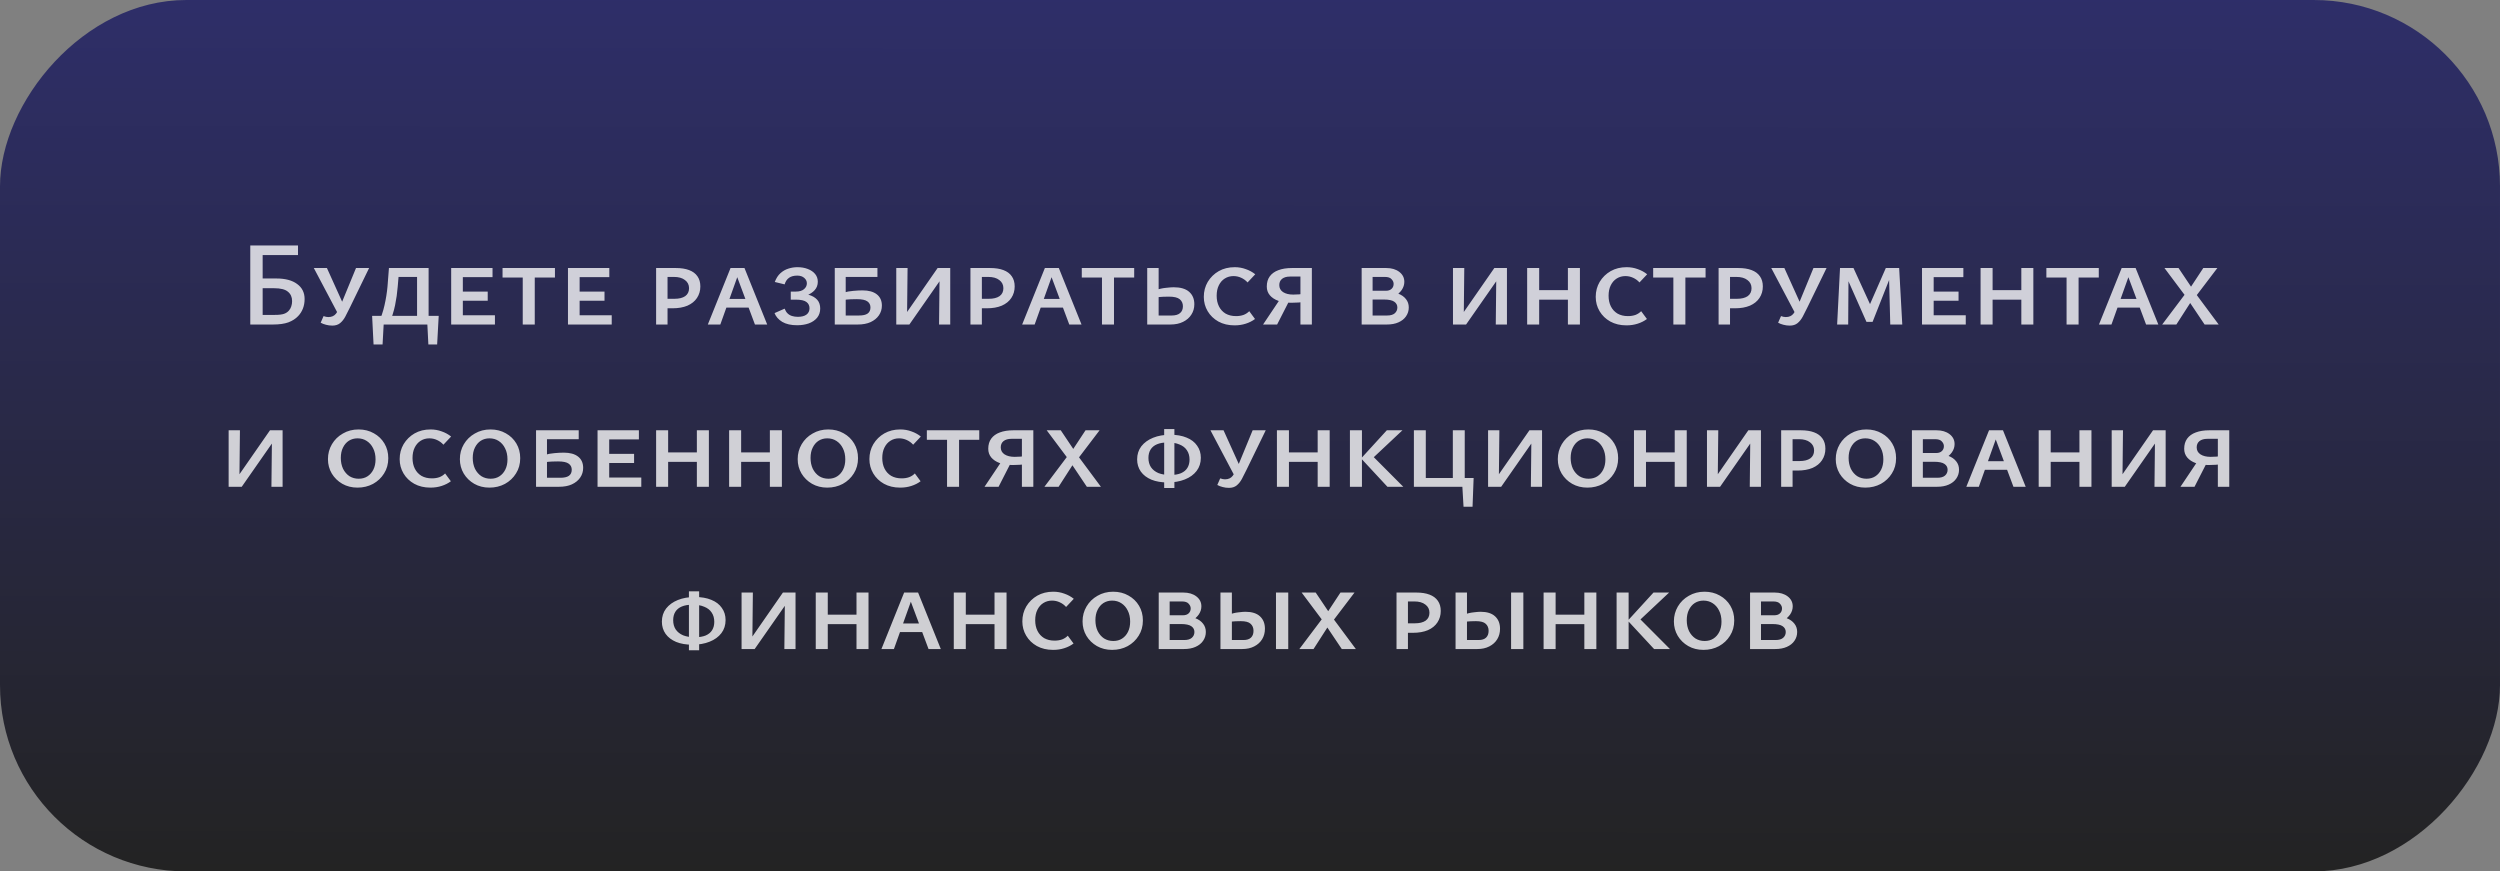 <?xml version="1.0" encoding="UTF-8"?> <svg xmlns="http://www.w3.org/2000/svg" width="416" height="145" viewBox="0 0 416 145" fill="none"><rect x="0" y="0" width="416" height="145" fill="#808080" stroke="none"/> <rect width="416" height="145" rx="31" transform="matrix(1 0 0 -1 0 145)" fill="url(#paint0_linear_13_551)"></rect> <path opacity="0.78" d="M41.647 54V40.84H49.587V42.44H43.706V52.4H45.746C46.413 52.4 46.92 52.34 47.267 52.22C47.627 52.087 47.907 51.893 48.106 51.64C48.267 51.453 48.386 51.233 48.467 50.98C48.56 50.713 48.606 50.42 48.606 50.1C48.606 49.433 48.373 48.913 47.907 48.54C47.453 48.153 46.693 47.96 45.627 47.96H42.986V46.34H45.986C47.48 46.34 48.633 46.647 49.447 47.26C50.273 47.86 50.687 48.693 50.687 49.76C50.687 50.333 50.593 50.86 50.407 51.34C50.22 51.82 49.953 52.24 49.606 52.6C49.193 53.04 48.653 53.387 47.986 53.64C47.32 53.88 46.467 54 45.426 54H41.647ZM55.3 54.18C54.926 54.18 54.573 54.133 54.24 54.04C53.92 53.96 53.626 53.847 53.36 53.7L53.84 52.6C54 52.653 54.14 52.693 54.26 52.72C54.393 52.747 54.52 52.76 54.64 52.76C55.2 52.76 55.626 52.567 55.92 52.18C56.213 51.78 56.513 51.213 56.82 50.48L59.24 44.6H61.42L58.22 51.18C57.966 51.713 57.713 52.213 57.46 52.68C57.22 53.133 56.926 53.5 56.58 53.78C56.246 54.047 55.82 54.18 55.3 54.18ZM56.34 52.4L52.22 44.6H54.4L57.32 51.06L56.34 52.4ZM62.88 54C63.386 52.907 63.753 51.84 63.98 50.8C64.22 49.747 64.386 48.707 64.48 47.68C64.573 46.653 64.653 45.627 64.72 44.6H66.44C66.36 45.64 66.273 46.673 66.18 47.7C66.1 48.727 65.953 49.76 65.74 50.8C65.526 51.84 65.18 52.907 64.7 54H62.88ZM62.16 57.32L61.92 52.56H63.92L63.66 57.32H62.16ZM62.6 54L62.42 52.56H73L72.16 54H62.6ZM71.28 57.32L71.04 52.56H73L72.74 57.32H71.28ZM69.4 54V44.6H71.32V54H69.4ZM65.7 46.08V44.6H70.3V46.08H65.7ZM75.076 54V44.6H77.016V54H75.076ZM75.737 54V52.46H82.356V54H75.737ZM75.737 50.04V48.52H81.156V50.04H75.737ZM75.737 46.12V44.6H81.957V46.12H75.737ZM86.983 54V44.6H88.983V54H86.983ZM83.623 46.18V44.6H92.343V46.18H83.623ZM94.51 54V44.6H96.45V54H94.51ZM95.17 54V52.46H101.79V54H95.17ZM95.17 50.04V48.52H100.59V50.04H95.17ZM95.17 46.12V44.6H101.39V46.12H95.17ZM109.178 54V44.6H112.458C113.325 44.6 114.058 44.713 114.658 44.94C115.271 45.167 115.738 45.513 116.058 45.98C116.378 46.433 116.538 46.993 116.538 47.66C116.538 48.38 116.351 49.02 115.978 49.58C115.618 50.127 115.091 50.553 114.398 50.86C113.705 51.153 112.871 51.3 111.898 51.3H110.138V49.72H112.238C112.998 49.72 113.591 49.573 114.018 49.28C114.445 48.973 114.658 48.533 114.658 47.96C114.658 47.387 114.431 46.933 113.978 46.6C113.538 46.253 112.925 46.08 112.138 46.08H111.078V54H109.178ZM117.782 54L121.562 44.6H123.882L127.662 54H125.622L122.422 45.44H122.922L119.862 54H117.782ZM119.782 51.18L120.242 49.74H124.782L125.462 51.18H119.782ZM132.643 54.12C131.629 54.12 130.803 53.933 130.163 53.56C129.536 53.173 129.109 52.687 128.883 52.1L130.563 51.36C130.683 51.68 130.843 51.94 131.043 52.14C131.243 52.34 131.489 52.487 131.783 52.58C132.076 52.673 132.403 52.72 132.763 52.72C133.376 52.72 133.849 52.6 134.183 52.36C134.529 52.107 134.703 51.753 134.703 51.3C134.703 50.86 134.536 50.513 134.203 50.26C133.869 49.993 133.269 49.86 132.403 49.86H131.583V48.52H132.403C133.016 48.52 133.476 48.387 133.783 48.12C134.103 47.853 134.263 47.527 134.263 47.14C134.263 46.793 134.116 46.493 133.823 46.24C133.529 45.987 133.143 45.86 132.663 45.86C132.103 45.86 131.649 45.98 131.303 46.22C130.956 46.46 130.709 46.827 130.563 47.32L128.923 46.92C129.163 46.293 129.476 45.807 129.863 45.46C130.263 45.1 130.703 44.847 131.183 44.7C131.676 44.54 132.176 44.46 132.683 44.46C133.336 44.46 133.916 44.56 134.423 44.76C134.943 44.96 135.349 45.24 135.643 45.6C135.936 45.96 136.083 46.387 136.083 46.88C136.083 47.427 135.909 47.893 135.563 48.28C135.229 48.653 134.789 48.94 134.243 49.14C133.709 49.327 133.123 49.42 132.483 49.42V48.8C133.283 48.8 133.983 48.887 134.583 49.06C135.183 49.233 135.649 49.507 135.983 49.88C136.316 50.253 136.483 50.74 136.483 51.34C136.483 51.94 136.309 52.453 135.963 52.88C135.616 53.293 135.149 53.607 134.563 53.82C133.989 54.02 133.349 54.12 132.643 54.12ZM138.905 54V44.6H146.005V46.08H140.725V52.5H142.945C143.585 52.5 144.058 52.393 144.365 52.18C144.685 51.953 144.845 51.613 144.845 51.16C144.845 50.733 144.678 50.4 144.345 50.16C144.011 49.907 143.418 49.78 142.565 49.78C142.325 49.78 141.991 49.787 141.565 49.8C141.138 49.813 140.705 49.86 140.265 49.94V48.72C140.851 48.547 141.425 48.44 141.985 48.4C142.558 48.347 143.071 48.32 143.525 48.32C144.551 48.32 145.345 48.54 145.905 48.98C146.465 49.42 146.745 50.047 146.745 50.86C146.745 51.46 146.578 52 146.245 52.48C145.925 52.947 145.465 53.32 144.865 53.6C144.278 53.867 143.565 54 142.725 54H138.905ZM150.159 54V53.04L156.019 44.6H157.179V45.6L151.319 54H150.159ZM149.139 54V44.6H151.019L150.919 54H149.139ZM156.259 54L156.359 44.6H158.119V54H156.259ZM161.483 54V44.6H164.763C165.629 44.6 166.363 44.713 166.963 44.94C167.576 45.167 168.043 45.513 168.363 45.98C168.683 46.433 168.843 46.993 168.843 47.66C168.843 48.38 168.656 49.02 168.283 49.58C167.923 50.127 167.396 50.553 166.703 50.86C166.009 51.153 165.176 51.3 164.203 51.3H162.443V49.72H164.543C165.303 49.72 165.896 49.573 166.323 49.28C166.749 48.973 166.963 48.533 166.963 47.96C166.963 47.387 166.736 46.933 166.283 46.6C165.843 46.253 165.229 46.08 164.443 46.08H163.383V54H161.483ZM170.087 54L173.867 44.6H176.187L179.967 54H177.927L174.727 45.44H175.227L172.167 54H170.087ZM172.087 51.18L172.547 49.74H177.087L177.767 51.18H172.087ZM183.369 54V44.6H185.369V54H183.369ZM180.009 46.18V44.6H188.729V46.18H180.009ZM190.897 54V44.6H192.797V52.5H194.977C195.59 52.5 196.05 52.367 196.357 52.1C196.677 51.833 196.837 51.453 196.837 50.96C196.837 50.48 196.663 50.093 196.317 49.8C195.97 49.507 195.37 49.36 194.517 49.36C194.343 49.36 194.03 49.367 193.577 49.38C193.123 49.393 192.683 49.44 192.257 49.52V48.3C192.843 48.087 193.417 47.953 193.977 47.9C194.55 47.833 194.99 47.8 195.297 47.8C196.443 47.8 197.303 48.053 197.877 48.56C198.45 49.067 198.737 49.753 198.737 50.62C198.737 51.273 198.57 51.853 198.237 52.36C197.917 52.867 197.457 53.267 196.857 53.56C196.27 53.853 195.563 54 194.737 54H190.897ZM205.433 54.14C204.406 54.14 203.506 53.927 202.733 53.5C201.973 53.073 201.38 52.5 200.953 51.78C200.526 51.06 200.313 50.267 200.313 49.4C200.313 48.48 200.533 47.647 200.973 46.9C201.426 46.153 202.033 45.56 202.793 45.12C203.566 44.68 204.453 44.46 205.453 44.46C206.106 44.46 206.72 44.567 207.293 44.78C207.88 44.98 208.406 45.267 208.873 45.64L207.593 47C207.3 46.667 206.946 46.407 206.533 46.22C206.133 46.033 205.706 45.94 205.253 45.94C204.72 45.94 204.24 46.073 203.813 46.34C203.386 46.607 203.053 46.987 202.813 47.48C202.573 47.96 202.453 48.54 202.453 49.22C202.453 49.887 202.58 50.473 202.833 50.98C203.086 51.487 203.453 51.887 203.933 52.18C204.426 52.46 205.006 52.6 205.673 52.6C206.14 52.6 206.56 52.533 206.933 52.4C207.306 52.253 207.62 52.047 207.873 51.78L208.833 53.08C208.393 53.413 207.88 53.673 207.293 53.86C206.72 54.047 206.1 54.14 205.433 54.14ZM216.393 54V46.02H214.653C214.093 46.02 213.653 46.147 213.333 46.4C213.026 46.653 212.873 47 212.873 47.44C212.873 47.933 213.079 48.32 213.493 48.6C213.919 48.88 214.486 49.02 215.193 49.02C215.526 49.02 215.866 49.007 216.213 48.98C216.559 48.94 216.899 48.887 217.233 48.82V50.2C216.833 50.267 216.433 50.313 216.033 50.34C215.646 50.367 215.259 50.38 214.873 50.38C214.046 50.38 213.326 50.273 212.713 50.06C212.099 49.833 211.626 49.52 211.293 49.12C210.959 48.72 210.793 48.24 210.793 47.68C210.793 47 210.959 46.433 211.293 45.98C211.626 45.527 212.099 45.187 212.713 44.96C213.339 44.72 214.093 44.6 214.973 44.6H218.293V54H216.393ZM210.173 54L213.173 49.52L214.493 50.12L212.513 54H210.173ZM226.58 54V44.6H230.68C231.56 44.6 232.28 44.813 232.84 45.24C233.4 45.667 233.68 46.22 233.68 46.9C233.68 47.38 233.534 47.833 233.24 48.26C232.947 48.673 232.554 49.02 232.06 49.3C231.567 49.567 231.014 49.7 230.4 49.7L230.76 48.52C231.48 48.52 232.114 48.633 232.66 48.86C233.22 49.073 233.654 49.38 233.96 49.78C234.267 50.167 234.42 50.627 234.42 51.16C234.42 51.707 234.267 52.2 233.96 52.64C233.667 53.067 233.247 53.4 232.7 53.64C232.167 53.88 231.52 54 230.76 54H226.58ZM228.4 52.5H230.82C231.38 52.5 231.8 52.38 232.08 52.14C232.374 51.887 232.52 51.56 232.52 51.16C232.52 50.76 232.347 50.44 232 50.2C231.654 49.96 231.08 49.84 230.28 49.84H227.94V48.38H230.64C231.014 48.38 231.314 48.28 231.54 48.08C231.78 47.867 231.9 47.587 231.9 47.24C231.9 46.96 231.787 46.7 231.56 46.46C231.347 46.207 230.974 46.08 230.44 46.08H228.4V52.5ZM242.796 54V53.04L248.656 44.6H249.816V45.6L243.956 54H242.796ZM241.776 54V44.6H243.656L243.556 54H241.776ZM248.896 54L248.996 44.6H250.756V54H248.896ZM260.899 54V44.6H262.899V54H260.899ZM254.119 54V44.6H256.119V54H254.119ZM254.779 49.86V48.28H262.239V49.86H254.779ZM270.648 54.14C269.621 54.14 268.721 53.927 267.948 53.5C267.188 53.073 266.595 52.5 266.168 51.78C265.741 51.06 265.528 50.267 265.528 49.4C265.528 48.48 265.748 47.647 266.188 46.9C266.641 46.153 267.248 45.56 268.008 45.12C268.781 44.68 269.668 44.46 270.668 44.46C271.321 44.46 271.935 44.567 272.508 44.78C273.095 44.98 273.621 45.267 274.088 45.64L272.808 47C272.515 46.667 272.161 46.407 271.748 46.22C271.348 46.033 270.921 45.94 270.468 45.94C269.935 45.94 269.455 46.073 269.028 46.34C268.601 46.607 268.268 46.987 268.028 47.48C267.788 47.96 267.668 48.54 267.668 49.22C267.668 49.887 267.795 50.473 268.048 50.98C268.301 51.487 268.668 51.887 269.148 52.18C269.641 52.46 270.221 52.6 270.888 52.6C271.355 52.6 271.775 52.533 272.148 52.4C272.521 52.253 272.835 52.047 273.088 51.78L274.048 53.08C273.608 53.413 273.095 53.673 272.508 53.86C271.935 54.047 271.315 54.14 270.648 54.14ZM278.447 54V44.6H280.447V54H278.447ZM275.087 46.18V44.6H283.807V46.18H275.087ZM285.975 54V44.6H289.255C290.122 44.6 290.855 44.713 291.455 44.94C292.068 45.167 292.535 45.513 292.855 45.98C293.175 46.433 293.335 46.993 293.335 47.66C293.335 48.38 293.148 49.02 292.775 49.58C292.415 50.127 291.888 50.553 291.195 50.86C290.502 51.153 289.668 51.3 288.695 51.3H286.935V49.72H289.035C289.795 49.72 290.388 49.573 290.815 49.28C291.242 48.973 291.455 48.533 291.455 47.96C291.455 47.387 291.228 46.933 290.775 46.6C290.335 46.253 289.722 46.08 288.935 46.08H287.875V54H285.975ZM297.819 54.18C297.446 54.18 297.092 54.133 296.759 54.04C296.439 53.96 296.146 53.847 295.879 53.7L296.359 52.6C296.519 52.653 296.659 52.693 296.779 52.72C296.912 52.747 297.039 52.76 297.159 52.76C297.719 52.76 298.146 52.567 298.439 52.18C298.732 51.78 299.032 51.213 299.339 50.48L301.759 44.6H303.939L300.739 51.18C300.486 51.713 300.232 52.213 299.979 52.68C299.739 53.133 299.446 53.5 299.099 53.78C298.766 54.047 298.339 54.18 297.819 54.18ZM298.859 52.4L294.739 44.6H296.919L299.839 51.06L298.859 52.4ZM314.539 54L314.319 45.42L314.899 45.2L311.599 53.56H310.579L306.839 45.12L307.319 44.6H308.419L311.579 51.5H310.779L313.799 44.6H316.019L316.539 54H314.539ZM305.699 54L306.179 44.6H307.599L307.539 54H305.699ZM319.823 54V44.6H321.763V54H319.823ZM320.483 54V52.46H327.103V54H320.483ZM320.483 50.04V48.52H325.903V50.04H320.483ZM320.483 46.12V44.6H326.703V46.12H320.483ZM336.349 54V44.6H338.349V54H336.349ZM329.569 54V44.6H331.569V54H329.569ZM330.229 49.86V48.28H337.689V49.86H330.229ZM343.877 54V44.6H345.877V54H343.877ZM340.517 46.18V44.6H349.237V46.18H340.517ZM349.267 54L353.047 44.6H355.367L359.147 54H357.107L353.907 45.44H354.407L351.347 54H349.267ZM351.267 51.18L351.727 49.74H356.267L356.947 51.18H351.267ZM359.787 54L363.507 49.06L360.167 44.6H362.507L364.587 47.7L366.627 44.6H368.967L365.547 49.1L369.187 54H366.847L364.447 50.42L362.147 54H359.787ZM39.065 81V80.04L44.925 71.6H46.085V72.6L40.225 81H39.065ZM38.045 81V71.6H39.925L39.825 81H38.045ZM45.165 81L45.265 71.6H47.025V81H45.165ZM59.491 81.14C58.544 81.14 57.697 80.927 56.951 80.5C56.218 80.073 55.638 79.507 55.211 78.8C54.784 78.08 54.571 77.28 54.571 76.4C54.571 75.493 54.791 74.667 55.231 73.92C55.671 73.173 56.278 72.58 57.051 72.14C57.824 71.687 58.697 71.46 59.671 71.46C60.617 71.46 61.464 71.673 62.211 72.1C62.958 72.513 63.544 73.08 63.971 73.8C64.397 74.52 64.611 75.333 64.611 76.24C64.611 77.2 64.377 78.047 63.911 78.78C63.458 79.513 62.844 80.093 62.071 80.52C61.297 80.933 60.438 81.14 59.491 81.14ZM59.691 79.66C60.251 79.66 60.737 79.527 61.151 79.26C61.564 78.993 61.891 78.62 62.131 78.14C62.371 77.66 62.491 77.093 62.491 76.44C62.491 75.733 62.358 75.12 62.091 74.6C61.837 74.08 61.484 73.673 61.031 73.38C60.591 73.087 60.078 72.94 59.491 72.94C58.958 72.94 58.477 73.073 58.051 73.34C57.638 73.607 57.311 73.987 57.071 74.48C56.831 74.96 56.711 75.533 56.711 76.2C56.711 76.88 56.837 77.487 57.091 78.02C57.358 78.54 57.711 78.947 58.151 79.24C58.604 79.52 59.117 79.66 59.691 79.66ZM71.624 81.14C70.598 81.14 69.698 80.927 68.924 80.5C68.165 80.073 67.571 79.5 67.144 78.78C66.718 78.06 66.504 77.267 66.504 76.4C66.504 75.48 66.725 74.647 67.165 73.9C67.618 73.153 68.225 72.56 68.984 72.12C69.758 71.68 70.644 71.46 71.644 71.46C72.298 71.46 72.911 71.567 73.484 71.78C74.071 71.98 74.598 72.267 75.064 72.64L73.784 74C73.491 73.667 73.138 73.407 72.725 73.22C72.325 73.033 71.898 72.94 71.445 72.94C70.911 72.94 70.431 73.073 70.004 73.34C69.578 73.607 69.245 73.987 69.004 74.48C68.764 74.96 68.644 75.54 68.644 76.22C68.644 76.887 68.771 77.473 69.025 77.98C69.278 78.487 69.644 78.887 70.124 79.18C70.618 79.46 71.198 79.6 71.865 79.6C72.331 79.6 72.751 79.533 73.124 79.4C73.498 79.253 73.811 79.047 74.064 78.78L75.025 80.08C74.585 80.413 74.071 80.673 73.484 80.86C72.911 81.047 72.291 81.14 71.624 81.14ZM81.444 81.14C80.497 81.14 79.651 80.927 78.904 80.5C78.171 80.073 77.591 79.507 77.164 78.8C76.737 78.08 76.524 77.28 76.524 76.4C76.524 75.493 76.744 74.667 77.184 73.92C77.624 73.173 78.231 72.58 79.004 72.14C79.777 71.687 80.651 71.46 81.624 71.46C82.571 71.46 83.417 71.673 84.164 72.1C84.911 72.513 85.497 73.08 85.924 73.8C86.351 74.52 86.564 75.333 86.564 76.24C86.564 77.2 86.331 78.047 85.864 78.78C85.411 79.513 84.797 80.093 84.024 80.52C83.251 80.933 82.391 81.14 81.444 81.14ZM81.644 79.66C82.204 79.66 82.691 79.527 83.104 79.26C83.517 78.993 83.844 78.62 84.084 78.14C84.324 77.66 84.444 77.093 84.444 76.44C84.444 75.733 84.311 75.12 84.044 74.6C83.791 74.08 83.437 73.673 82.984 73.38C82.544 73.087 82.031 72.94 81.444 72.94C80.911 72.94 80.431 73.073 80.004 73.34C79.591 73.607 79.264 73.987 79.024 74.48C78.784 74.96 78.664 75.533 78.664 76.2C78.664 76.88 78.791 77.487 79.044 78.02C79.311 78.54 79.664 78.947 80.104 79.24C80.557 79.52 81.071 79.66 81.644 79.66ZM89.198 81V71.6H96.298V73.08H91.018V79.5H93.238C93.878 79.5 94.351 79.393 94.658 79.18C94.978 78.953 95.138 78.613 95.138 78.16C95.138 77.733 94.971 77.4 94.638 77.16C94.304 76.907 93.711 76.78 92.858 76.78C92.618 76.78 92.284 76.787 91.858 76.8C91.431 76.813 90.998 76.86 90.558 76.94V75.72C91.144 75.547 91.718 75.44 92.278 75.4C92.851 75.347 93.364 75.32 93.818 75.32C94.844 75.32 95.638 75.54 96.198 75.98C96.758 76.42 97.038 77.047 97.038 77.86C97.038 78.46 96.871 79 96.538 79.48C96.218 79.947 95.758 80.32 95.158 80.6C94.571 80.867 93.858 81 93.018 81H89.198ZM99.432 81V71.6H101.372V81H99.432ZM100.092 81V79.46H106.712V81H100.092ZM100.092 77.04V75.52H105.512V77.04H100.092ZM100.092 73.12V71.6H106.312V73.12H100.092ZM115.958 81V71.6H117.958V81H115.958ZM109.178 81V71.6H111.178V81H109.178ZM109.838 76.86V75.28H117.298V76.86H109.838ZM128.106 81V71.6H130.106V81H128.106ZM121.326 81V71.6H123.326V81H121.326ZM121.986 76.86V75.28H129.446V76.86H121.986ZM137.655 81.14C136.708 81.14 135.862 80.927 135.115 80.5C134.382 80.073 133.802 79.507 133.375 78.8C132.948 78.08 132.735 77.28 132.735 76.4C132.735 75.493 132.955 74.667 133.395 73.92C133.835 73.173 134.442 72.58 135.215 72.14C135.988 71.687 136.862 71.46 137.835 71.46C138.782 71.46 139.628 71.673 140.375 72.1C141.122 72.513 141.708 73.08 142.135 73.8C142.562 74.52 142.775 75.333 142.775 76.24C142.775 77.2 142.542 78.047 142.075 78.78C141.622 79.513 141.008 80.093 140.235 80.52C139.462 80.933 138.602 81.14 137.655 81.14ZM137.855 79.66C138.415 79.66 138.902 79.527 139.315 79.26C139.728 78.993 140.055 78.62 140.295 78.14C140.535 77.66 140.655 77.093 140.655 76.44C140.655 75.733 140.522 75.12 140.255 74.6C140.002 74.08 139.648 73.673 139.195 73.38C138.755 73.087 138.242 72.94 137.655 72.94C137.122 72.94 136.642 73.073 136.215 73.34C135.802 73.607 135.475 73.987 135.235 74.48C134.995 74.96 134.875 75.533 134.875 76.2C134.875 76.88 135.002 77.487 135.255 78.02C135.522 78.54 135.875 78.947 136.315 79.24C136.768 79.52 137.282 79.66 137.855 79.66ZM149.789 81.14C148.762 81.14 147.862 80.927 147.089 80.5C146.329 80.073 145.735 79.5 145.309 78.78C144.882 78.06 144.669 77.267 144.669 76.4C144.669 75.48 144.889 74.647 145.329 73.9C145.782 73.153 146.389 72.56 147.149 72.12C147.922 71.68 148.809 71.46 149.809 71.46C150.462 71.46 151.075 71.567 151.649 71.78C152.235 71.98 152.762 72.267 153.229 72.64L151.949 74C151.655 73.667 151.302 73.407 150.889 73.22C150.489 73.033 150.062 72.94 149.609 72.94C149.075 72.94 148.595 73.073 148.169 73.34C147.742 73.607 147.409 73.987 147.169 74.48C146.929 74.96 146.809 75.54 146.809 76.22C146.809 76.887 146.935 77.473 147.189 77.98C147.442 78.487 147.809 78.887 148.289 79.18C148.782 79.46 149.362 79.6 150.029 79.6C150.495 79.6 150.915 79.533 151.289 79.4C151.662 79.253 151.975 79.047 152.229 78.78L153.189 80.08C152.749 80.413 152.235 80.673 151.649 80.86C151.075 81.047 150.455 81.14 149.789 81.14ZM157.588 81V71.6H159.588V81H157.588ZM154.228 73.18V71.6H162.948V73.18H154.228ZM170.045 81V73.02H168.305C167.745 73.02 167.305 73.147 166.985 73.4C166.678 73.653 166.525 74 166.525 74.44C166.525 74.933 166.732 75.32 167.145 75.6C167.572 75.88 168.138 76.02 168.845 76.02C169.178 76.02 169.518 76.007 169.865 75.98C170.212 75.94 170.552 75.887 170.885 75.82V77.2C170.485 77.267 170.085 77.313 169.685 77.34C169.298 77.367 168.912 77.38 168.525 77.38C167.698 77.38 166.978 77.273 166.365 77.06C165.752 76.833 165.278 76.52 164.945 76.12C164.612 75.72 164.445 75.24 164.445 74.68C164.445 74 164.612 73.433 164.945 72.98C165.278 72.527 165.752 72.187 166.365 71.96C166.992 71.72 167.745 71.6 168.625 71.6H171.945V81H170.045ZM163.825 81L166.825 76.52L168.145 77.12L166.165 81H163.825ZM173.791 81L177.511 76.06L174.171 71.6H176.511L178.591 74.7L180.631 71.6H182.971L179.551 76.1L183.191 81H180.851L178.451 77.42L176.151 81H173.791ZM194.299 80.28C193.259 80.28 192.359 80.127 191.599 79.82C190.839 79.5 190.253 79.053 189.839 78.48C189.426 77.893 189.219 77.213 189.219 76.44C189.219 75.6 189.453 74.873 189.919 74.26C190.399 73.647 191.053 73.173 191.879 72.84C192.706 72.507 193.653 72.34 194.719 72.34C195.786 72.34 196.699 72.5 197.459 72.82C198.219 73.127 198.799 73.573 199.199 74.16C199.613 74.733 199.819 75.407 199.819 76.18C199.819 77.02 199.586 77.747 199.119 78.36C198.653 78.973 197.999 79.447 197.159 79.78C196.333 80.113 195.379 80.28 194.299 80.28ZM194.719 79.04C195.439 79.04 196.039 78.94 196.519 78.74C196.999 78.527 197.353 78.233 197.579 77.86C197.819 77.473 197.939 77.013 197.939 76.48C197.939 75.867 197.793 75.347 197.499 74.92C197.219 74.493 196.806 74.173 196.259 73.96C195.726 73.733 195.086 73.62 194.339 73.62C193.619 73.62 193.019 73.72 192.539 73.92C192.059 74.12 191.699 74.413 191.459 74.8C191.219 75.187 191.099 75.653 191.099 76.2C191.099 76.8 191.239 77.313 191.519 77.74C191.813 78.167 192.226 78.493 192.759 78.72C193.306 78.933 193.959 79.04 194.719 79.04ZM193.719 81.2V71.4H195.419V81.2H193.719ZM204.499 81.18C204.125 81.18 203.772 81.133 203.439 81.04C203.119 80.96 202.825 80.847 202.559 80.7L203.039 79.6C203.199 79.653 203.339 79.693 203.459 79.72C203.592 79.747 203.719 79.76 203.839 79.76C204.399 79.76 204.825 79.567 205.119 79.18C205.412 78.78 205.712 78.213 206.019 77.48L208.439 71.6H210.619L207.419 78.18C207.165 78.713 206.912 79.213 206.659 79.68C206.419 80.133 206.125 80.5 205.779 80.78C205.445 81.047 205.019 81.18 204.499 81.18ZM205.539 79.4L201.419 71.6H203.599L206.519 78.06L205.539 79.4ZM219.259 81V71.6H221.259V81H219.259ZM212.479 81V71.6H214.479V81H212.479ZM213.139 76.86V75.28H220.599V76.86H213.139ZM230.867 81L226.487 76.28L230.767 71.6H233.367L227.847 76.78L228.007 75.48L233.507 81H230.867ZM224.627 81V71.6H226.627V81H224.627ZM241.752 81V71.6H243.732V81H241.752ZM236.212 81V79.54H242.812V81H236.212ZM235.272 81V71.6H237.252V81H235.272ZM242.692 81V79.54H245.212L244.372 81H242.692ZM243.532 84.32L243.252 79.54H245.212L245.032 84.32H243.532ZM248.636 81V80.04L254.496 71.6H255.656V72.6L249.796 81H248.636ZM247.616 81V71.6H249.496L249.396 81H247.616ZM254.736 81L254.836 71.6H256.596V81H254.736ZM264.139 81.14C263.193 81.14 262.346 80.927 261.599 80.5C260.866 80.073 260.286 79.507 259.859 78.8C259.433 78.08 259.219 77.28 259.219 76.4C259.219 75.493 259.439 74.667 259.879 73.92C260.319 73.173 260.926 72.58 261.699 72.14C262.473 71.687 263.346 71.46 264.319 71.46C265.266 71.46 266.113 71.673 266.859 72.1C267.606 72.513 268.193 73.08 268.619 73.8C269.046 74.52 269.259 75.333 269.259 76.24C269.259 77.2 269.026 78.047 268.559 78.78C268.106 79.513 267.493 80.093 266.719 80.52C265.946 80.933 265.086 81.14 264.139 81.14ZM264.339 79.66C264.899 79.66 265.386 79.527 265.799 79.26C266.213 78.993 266.539 78.62 266.779 78.14C267.019 77.66 267.139 77.093 267.139 76.44C267.139 75.733 267.006 75.12 266.739 74.6C266.486 74.08 266.133 73.673 265.679 73.38C265.239 73.087 264.726 72.94 264.139 72.94C263.606 72.94 263.126 73.073 262.699 73.34C262.286 73.607 261.959 73.987 261.719 74.48C261.479 74.96 261.359 75.533 261.359 76.2C261.359 76.88 261.486 77.487 261.739 78.02C262.006 78.54 262.359 78.947 262.799 79.24C263.253 79.52 263.766 79.66 264.339 79.66ZM278.673 81V71.6H280.673V81H278.673ZM271.893 81V71.6H273.893V81H271.893ZM272.553 76.86V75.28H280.013V76.86H272.553ZM285.061 81V80.04L290.921 71.6H292.081V72.6L286.221 81H285.061ZM284.041 81V71.6H285.921L285.821 81H284.041ZM291.161 81L291.261 71.6H293.021V81H291.161ZM296.385 81V71.6H299.665C300.532 71.6 301.265 71.713 301.865 71.94C302.478 72.167 302.945 72.513 303.265 72.98C303.585 73.433 303.745 73.993 303.745 74.66C303.745 75.38 303.558 76.02 303.185 76.58C302.825 77.127 302.298 77.553 301.605 77.86C300.912 78.153 300.078 78.3 299.105 78.3H297.345V76.72H299.445C300.205 76.72 300.798 76.573 301.225 76.28C301.652 75.973 301.865 75.533 301.865 74.96C301.865 74.387 301.638 73.933 301.185 73.6C300.745 73.253 300.132 73.08 299.345 73.08H298.285V81H296.385ZM310.389 81.14C309.443 81.14 308.596 80.927 307.849 80.5C307.116 80.073 306.536 79.507 306.109 78.8C305.683 78.08 305.469 77.28 305.469 76.4C305.469 75.493 305.689 74.667 306.129 73.92C306.569 73.173 307.176 72.58 307.949 72.14C308.723 71.687 309.596 71.46 310.569 71.46C311.516 71.46 312.363 71.673 313.109 72.1C313.856 72.513 314.443 73.08 314.869 73.8C315.296 74.52 315.509 75.333 315.509 76.24C315.509 77.2 315.276 78.047 314.809 78.78C314.356 79.513 313.743 80.093 312.969 80.52C312.196 80.933 311.336 81.14 310.389 81.14ZM310.589 79.66C311.149 79.66 311.636 79.527 312.049 79.26C312.463 78.993 312.789 78.62 313.029 78.14C313.269 77.66 313.389 77.093 313.389 76.44C313.389 75.733 313.256 75.12 312.989 74.6C312.736 74.08 312.383 73.673 311.929 73.38C311.489 73.087 310.976 72.94 310.389 72.94C309.856 72.94 309.376 73.073 308.949 73.34C308.536 73.607 308.209 73.987 307.969 74.48C307.729 74.96 307.609 75.533 307.609 76.2C307.609 76.88 307.736 77.487 307.989 78.02C308.256 78.54 308.609 78.947 309.049 79.24C309.503 79.52 310.016 79.66 310.589 79.66ZM318.143 81V71.6H322.243C323.123 71.6 323.843 71.813 324.403 72.24C324.963 72.667 325.243 73.22 325.243 73.9C325.243 74.38 325.096 74.833 324.803 75.26C324.51 75.673 324.116 76.02 323.623 76.3C323.13 76.567 322.576 76.7 321.963 76.7L322.323 75.52C323.043 75.52 323.676 75.633 324.223 75.86C324.783 76.073 325.216 76.38 325.523 76.78C325.83 77.167 325.983 77.627 325.983 78.16C325.983 78.707 325.83 79.2 325.523 79.64C325.23 80.067 324.81 80.4 324.263 80.64C323.73 80.88 323.083 81 322.323 81H318.143ZM319.963 79.5H322.383C322.943 79.5 323.363 79.38 323.643 79.14C323.936 78.887 324.083 78.56 324.083 78.16C324.083 77.76 323.91 77.44 323.563 77.2C323.216 76.96 322.643 76.84 321.843 76.84H319.503V75.38H322.203C322.576 75.38 322.876 75.28 323.103 75.08C323.343 74.867 323.463 74.587 323.463 74.24C323.463 73.96 323.35 73.7 323.123 73.46C322.91 73.207 322.536 73.08 322.003 73.08H319.963V79.5ZM327.196 81L330.976 71.6H333.296L337.076 81H335.036L331.836 72.44H332.336L329.276 81H327.196ZM329.196 78.18L329.656 76.74H334.196L334.876 78.18H329.196ZM346.017 81V71.6H348.017V81H346.017ZM339.237 81V71.6H341.237V81H339.237ZM339.897 76.86V75.28H347.357V76.86H339.897ZM352.405 81V80.04L358.265 71.6H359.425V72.6L353.565 81H352.405ZM351.385 81V71.6H353.265L353.165 81H351.385ZM358.505 81L358.605 71.6H360.365V81H358.505ZM369.049 81V73.02H367.309C366.749 73.02 366.309 73.147 365.989 73.4C365.682 73.653 365.529 74 365.529 74.44C365.529 74.933 365.735 75.32 366.149 75.6C366.575 75.88 367.142 76.02 367.849 76.02C368.182 76.02 368.522 76.007 368.869 75.98C369.215 75.94 369.555 75.887 369.889 75.82V77.2C369.489 77.267 369.089 77.313 368.689 77.34C368.302 77.367 367.915 77.38 367.529 77.38C366.702 77.38 365.982 77.273 365.369 77.06C364.755 76.833 364.282 76.52 363.949 76.12C363.615 75.72 363.449 75.24 363.449 74.68C363.449 74 363.615 73.433 363.949 72.98C364.282 72.527 364.755 72.187 365.369 71.96C365.995 71.72 366.749 71.6 367.629 71.6H370.949V81H369.049ZM362.829 81L365.829 76.52L367.149 77.12L365.169 81H362.829ZM115.217 107.28C114.177 107.28 113.277 107.127 112.517 106.82C111.757 106.5 111.171 106.053 110.757 105.48C110.344 104.893 110.137 104.213 110.137 103.44C110.137 102.6 110.371 101.873 110.837 101.26C111.317 100.647 111.971 100.173 112.797 99.84C113.624 99.507 114.571 99.34 115.637 99.34C116.704 99.34 117.617 99.5 118.377 99.82C119.137 100.127 119.717 100.573 120.117 101.16C120.531 101.733 120.737 102.407 120.737 103.18C120.737 104.02 120.504 104.747 120.037 105.36C119.571 105.973 118.917 106.447 118.077 106.78C117.251 107.113 116.297 107.28 115.217 107.28ZM115.637 106.04C116.357 106.04 116.957 105.94 117.437 105.74C117.917 105.527 118.271 105.233 118.497 104.86C118.737 104.473 118.857 104.013 118.857 103.48C118.857 102.867 118.711 102.347 118.417 101.92C118.137 101.493 117.724 101.173 117.177 100.96C116.644 100.733 116.004 100.62 115.257 100.62C114.537 100.62 113.937 100.72 113.457 100.92C112.977 101.12 112.617 101.413 112.377 101.8C112.137 102.187 112.017 102.653 112.017 103.2C112.017 103.8 112.157 104.313 112.437 104.74C112.731 105.167 113.144 105.493 113.677 105.72C114.224 105.933 114.877 106.04 115.637 106.04ZM114.637 108.2V98.4H116.337V108.2H114.637ZM124.417 108V107.04L130.277 98.6H131.437V99.6L125.577 108H124.417ZM123.397 108V98.6H125.277L125.177 108H123.397ZM130.517 108L130.617 98.6H132.377V108H130.517ZM142.521 108V98.6H144.521V108H142.521ZM135.741 108V98.6H137.741V108H135.741ZM136.401 103.86V102.28H143.861V103.86H136.401ZM146.669 108L150.449 98.6H152.769L156.549 108H154.509L151.309 99.44H151.809L148.749 108H146.669ZM148.669 105.18L149.129 103.74H153.669L154.349 105.18H148.669ZM165.489 108V98.6H167.489V108H165.489ZM158.709 108V98.6H160.709V108H158.709ZM159.369 103.86V102.28H166.829V103.86H159.369ZM175.238 108.14C174.211 108.14 173.311 107.927 172.538 107.5C171.778 107.073 171.184 106.5 170.758 105.78C170.331 105.06 170.118 104.267 170.118 103.4C170.118 102.48 170.338 101.647 170.778 100.9C171.231 100.153 171.838 99.56 172.598 99.12C173.371 98.68 174.258 98.46 175.258 98.46C175.911 98.46 176.524 98.567 177.098 98.78C177.684 98.98 178.211 99.267 178.678 99.64L177.398 101C177.104 100.667 176.751 100.407 176.338 100.22C175.938 100.033 175.511 99.94 175.058 99.94C174.524 99.94 174.044 100.073 173.618 100.34C173.191 100.607 172.858 100.987 172.618 101.48C172.378 101.96 172.258 102.54 172.258 103.22C172.258 103.887 172.384 104.473 172.638 104.98C172.891 105.487 173.258 105.887 173.738 106.18C174.231 106.46 174.811 106.6 175.478 106.6C175.944 106.6 176.364 106.533 176.738 106.4C177.111 106.253 177.424 106.047 177.678 105.78L178.638 107.08C178.198 107.413 177.684 107.673 177.098 107.86C176.524 108.047 175.904 108.14 175.238 108.14ZM185.057 108.14C184.111 108.14 183.264 107.927 182.517 107.5C181.784 107.073 181.204 106.507 180.777 105.8C180.351 105.08 180.137 104.28 180.137 103.4C180.137 102.493 180.357 101.667 180.797 100.92C181.237 100.173 181.844 99.58 182.617 99.14C183.391 98.687 184.264 98.46 185.237 98.46C186.184 98.46 187.031 98.673 187.777 99.1C188.524 99.513 189.111 100.08 189.537 100.8C189.964 101.52 190.177 102.333 190.177 103.24C190.177 104.2 189.944 105.047 189.477 105.78C189.024 106.513 188.411 107.093 187.637 107.52C186.864 107.933 186.004 108.14 185.057 108.14ZM185.257 106.66C185.817 106.66 186.304 106.527 186.717 106.26C187.131 105.993 187.457 105.62 187.697 105.14C187.937 104.66 188.057 104.093 188.057 103.44C188.057 102.733 187.924 102.12 187.657 101.6C187.404 101.08 187.051 100.673 186.597 100.38C186.157 100.087 185.644 99.94 185.057 99.94C184.524 99.94 184.044 100.073 183.617 100.34C183.204 100.607 182.877 100.987 182.637 101.48C182.397 101.96 182.277 102.533 182.277 103.2C182.277 103.88 182.404 104.487 182.657 105.02C182.924 105.54 183.277 105.947 183.717 106.24C184.171 106.52 184.684 106.66 185.257 106.66ZM192.811 108V98.6H196.911C197.791 98.6 198.511 98.813 199.071 99.24C199.631 99.667 199.911 100.22 199.911 100.9C199.911 101.38 199.764 101.833 199.471 102.26C199.178 102.673 198.784 103.02 198.291 103.3C197.798 103.567 197.244 103.7 196.631 103.7L196.991 102.52C197.711 102.52 198.344 102.633 198.891 102.86C199.451 103.073 199.884 103.38 200.191 103.78C200.498 104.167 200.651 104.627 200.651 105.16C200.651 105.707 200.498 106.2 200.191 106.64C199.898 107.067 199.478 107.4 198.931 107.64C198.398 107.88 197.751 108 196.991 108H192.811ZM194.631 106.5H197.051C197.611 106.5 198.031 106.38 198.311 106.14C198.604 105.887 198.751 105.56 198.751 105.16C198.751 104.76 198.578 104.44 198.231 104.2C197.884 103.96 197.311 103.84 196.511 103.84H194.171V102.38H196.871C197.244 102.38 197.544 102.28 197.771 102.08C198.011 101.867 198.131 101.587 198.131 101.24C198.131 100.96 198.018 100.7 197.791 100.46C197.578 100.207 197.204 100.08 196.671 100.08H194.631V106.5ZM203.084 108V98.6H204.984V106.5H206.924C207.471 106.5 207.884 106.367 208.164 106.1C208.444 105.833 208.584 105.453 208.584 104.96C208.584 104.48 208.424 104.093 208.104 103.8C207.798 103.507 207.251 103.36 206.464 103.36C206.304 103.36 206.018 103.367 205.604 103.38C205.204 103.393 204.818 103.44 204.444 103.52V102.3C204.991 102.087 205.524 101.953 206.044 101.9C206.564 101.833 206.964 101.8 207.244 101.8C208.311 101.8 209.118 102.053 209.664 102.56C210.211 103.067 210.484 103.753 210.484 104.62C210.484 105.273 210.331 105.853 210.024 106.36C209.718 106.867 209.278 107.267 208.704 107.56C208.144 107.853 207.478 108 206.704 108H203.084ZM212.324 108V98.6H214.364V108H212.324ZM216.213 108L219.933 103.06L216.593 98.6H218.933L221.013 101.7L223.053 98.6H225.393L221.973 103.1L225.613 108H223.273L220.873 104.42L218.573 108H216.213ZM232.381 108V98.6H235.661C236.528 98.6 237.261 98.713 237.861 98.94C238.475 99.167 238.941 99.513 239.261 99.98C239.581 100.433 239.741 100.993 239.741 101.66C239.741 102.38 239.555 103.02 239.181 103.58C238.821 104.127 238.295 104.553 237.601 104.86C236.908 105.153 236.075 105.3 235.101 105.3H233.341V103.72H235.441C236.201 103.72 236.795 103.573 237.221 103.28C237.648 102.973 237.861 102.533 237.861 101.96C237.861 101.387 237.635 100.933 237.181 100.6C236.741 100.253 236.128 100.08 235.341 100.08H234.281V108H232.381ZM242.205 108V98.6H244.105V106.5H246.045C246.592 106.5 247.005 106.367 247.285 106.1C247.565 105.833 247.705 105.453 247.705 104.96C247.705 104.48 247.545 104.093 247.225 103.8C246.919 103.507 246.372 103.36 245.585 103.36C245.425 103.36 245.139 103.367 244.725 103.38C244.325 103.393 243.939 103.44 243.565 103.52V102.3C244.112 102.087 244.645 101.953 245.165 101.9C245.685 101.833 246.085 101.8 246.365 101.8C247.432 101.8 248.239 102.053 248.785 102.56C249.332 103.067 249.605 103.753 249.605 104.62C249.605 105.273 249.452 105.853 249.145 106.36C248.839 106.867 248.399 107.267 247.825 107.56C247.265 107.853 246.599 108 245.825 108H242.205ZM251.445 108V98.6H253.485V108H251.445ZM263.634 108V98.6H265.634V108H263.634ZM256.854 108V98.6H258.854V108H256.854ZM257.514 103.86V102.28H264.974V103.86H257.514ZM275.242 108L270.862 103.28L275.142 98.6H277.742L272.222 103.78L272.382 102.48L277.882 108H275.242ZM269.002 108V98.6H271.002V108H269.002ZM283.456 108.14C282.509 108.14 281.662 107.927 280.916 107.5C280.182 107.073 279.602 106.507 279.176 105.8C278.749 105.08 278.536 104.28 278.536 103.4C278.536 102.493 278.756 101.667 279.196 100.92C279.636 100.173 280.242 99.58 281.016 99.14C281.789 98.687 282.662 98.46 283.636 98.46C284.582 98.46 285.429 98.673 286.176 99.1C286.922 99.513 287.509 100.08 287.936 100.8C288.362 101.52 288.576 102.333 288.576 103.24C288.576 104.2 288.342 105.047 287.876 105.78C287.422 106.513 286.809 107.093 286.036 107.52C285.262 107.933 284.402 108.14 283.456 108.14ZM283.656 106.66C284.216 106.66 284.702 106.527 285.116 106.26C285.529 105.993 285.856 105.62 286.096 105.14C286.336 104.66 286.456 104.093 286.456 103.44C286.456 102.733 286.322 102.12 286.056 101.6C285.802 101.08 285.449 100.673 284.996 100.38C284.556 100.087 284.042 99.94 283.456 99.94C282.922 99.94 282.442 100.073 282.016 100.34C281.602 100.607 281.276 100.987 281.036 101.48C280.796 101.96 280.676 102.533 280.676 103.2C280.676 103.88 280.802 104.487 281.056 105.02C281.322 105.54 281.676 105.947 282.116 106.24C282.569 106.52 283.082 106.66 283.656 106.66ZM291.209 108V98.6H295.309C296.189 98.6 296.909 98.813 297.469 99.24C298.029 99.667 298.309 100.22 298.309 100.9C298.309 101.38 298.163 101.833 297.869 102.26C297.576 102.673 297.183 103.02 296.689 103.3C296.196 103.567 295.643 103.7 295.029 103.7L295.389 102.52C296.109 102.52 296.743 102.633 297.289 102.86C297.849 103.073 298.283 103.38 298.589 103.78C298.896 104.167 299.049 104.627 299.049 105.16C299.049 105.707 298.896 106.2 298.589 106.64C298.296 107.067 297.876 107.4 297.329 107.64C296.796 107.88 296.149 108 295.389 108H291.209ZM293.029 106.5H295.449C296.009 106.5 296.429 106.38 296.709 106.14C297.003 105.887 297.149 105.56 297.149 105.16C297.149 104.76 296.976 104.44 296.629 104.2C296.283 103.96 295.709 103.84 294.909 103.84H292.569V102.38H295.269C295.643 102.38 295.943 102.28 296.169 102.08C296.409 101.867 296.529 101.587 296.529 101.24C296.529 100.96 296.416 100.7 296.189 100.46C295.976 100.207 295.603 100.08 295.069 100.08H293.029V106.5Z" fill="white"></path> <defs> <linearGradient id="paint0_linear_13_551" x1="208" y1="-1.90471e-08" x2="208.223" y2="299.826" gradientUnits="userSpaceOnUse"> <stop stop-color="#232323"></stop> <stop offset="1" stop-color="#3A3AB3"></stop> </linearGradient> </defs> </svg> 